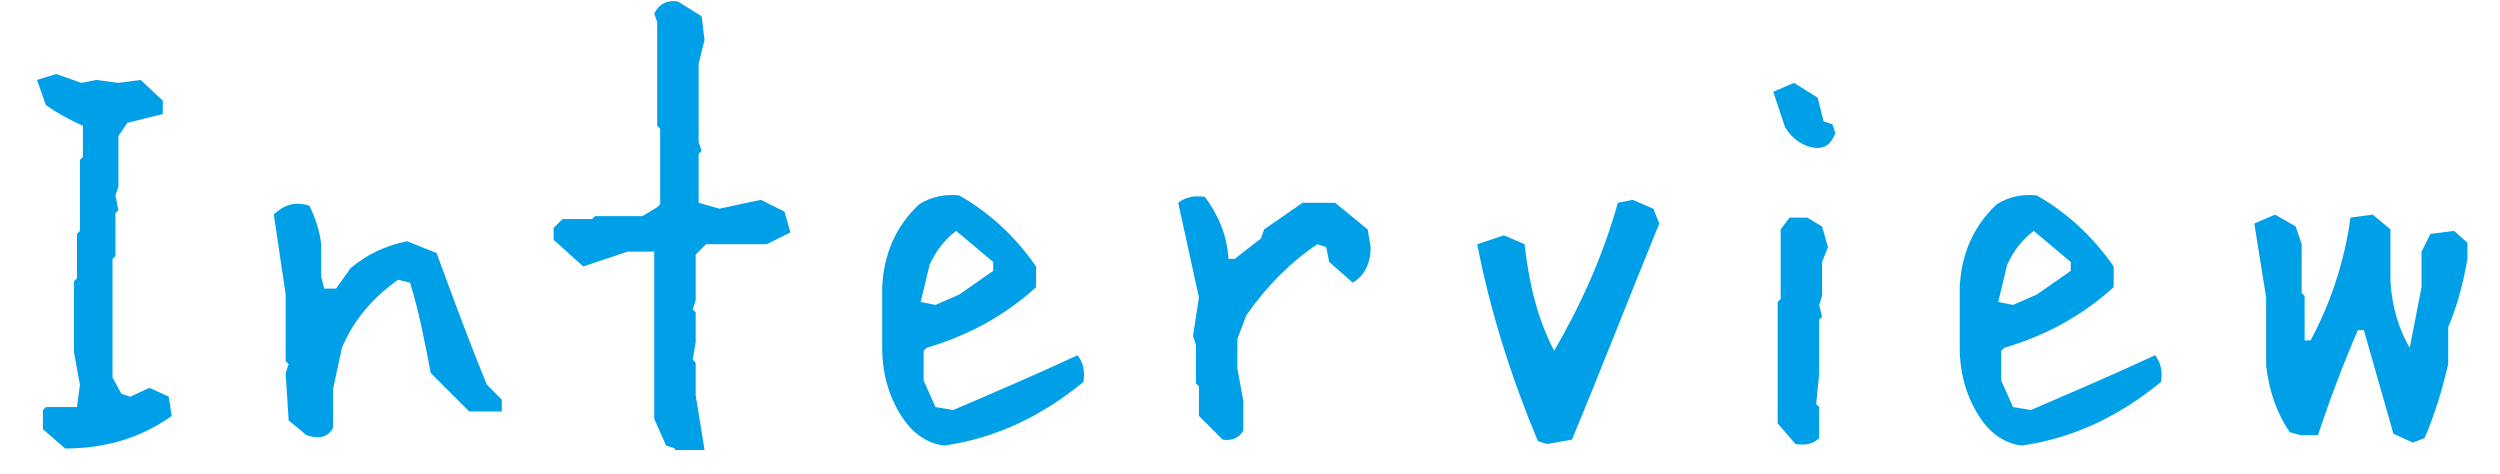 <?xml version="1.0" encoding="utf-8"?>
<!-- Generator: Adobe Illustrator 24.0.3, SVG Export Plug-In . SVG Version: 6.00 Build 0)  -->
<svg version="1.1" id="レイヤー_1" xmlns="http://www.w3.org/2000/svg" xmlns:xlink="http://www.w3.org/1999/xlink" x="0px"
	 y="0px" viewBox="0 0 168.9 32" style="enable-background:new 0 0 168.9 32;" xml:space="preserve">
<style type="text/css">
	.st0{fill:#00A0E9;}
</style>
<g>
	<g>
		<path class="st0" d="M4.4,30.3L2.9,29v-1.3l0.2-0.2h2.1L5.4,26L5,23.8V19l0.2-0.2v-3l0.2-0.2v-4.8l0.2-0.2V8.5
			C4.7,8.1,3.8,7.6,3.1,7.1L2.5,5.4L3.8,5l1.7,0.6l1-0.2L8,5.6l1.5-0.2L11,6.8v0.9L8.6,8.3L8,9.2v3.4l-0.2,0.6l0.2,1l-0.2,0.2v2.9
			l-0.2,0.2v8l0.6,1.1l0.6,0.2l1.3-0.6l1.3,0.6l0.2,1.3C9.5,29.6,7.1,30.3,4.4,30.3z"/>
		<path class="st0" d="M20.7,29.4l-1.2-1l-0.2-3.2l0.2-0.6l-0.2-0.2v-4.5l-0.8-5.4c0.7-0.7,1.5-0.9,2.4-0.6c0.4,0.8,0.7,1.7,0.8,2.6
			v2.2l0.2,0.8h0.8l1-1.4c1.1-0.9,2.3-1.5,3.8-1.8l2,0.8c1.1,3,2.2,6,3.4,8.9l1,1v0.8h-2.2l-2.6-2.6c-0.4-2.1-0.8-4.2-1.4-6.1
			l-0.8-0.2c-1.7,1.2-3,2.7-3.8,4.6l-0.6,2.8v2.6C22.2,29.5,21.6,29.7,20.7,29.4z"/>
		<path class="st0" d="M45.6,30.3L45,30.1l-0.8-1.8V17h-1.8l-3,1l-2-1.8v-0.8l0.6-0.6h2l0.2-0.2h3.2l1-0.6l0.2-0.2V8.7l-0.2-0.2v-7
			l-0.2-0.6c0.4-0.7,0.9-0.9,1.6-0.8l1.6,1l0.2,1.6l-0.4,1.6v5.3l0.2,0.6l-0.2,0.2v3.3l1.4,0.4l2.8-0.6l1.6,0.8l0.4,1.4l-1.6,0.8
			h-4.1L47,17.2v3.1l-0.2,0.6l0.2,0.2v2l-0.2,1.2l0.2,0.2v2.2l0.6,3.7h-2V30.3z"/>
		<path class="st0" d="M63.8,30.1c-1-0.1-2-0.7-2.7-1.7c-1-1.4-1.5-3.1-1.5-4.9v-4.1c0.1-2.2,0.9-4.1,2.5-5.6
			c0.8-0.5,1.7-0.7,2.7-0.6c2.1,1.2,3.8,2.8,5.2,4.8v1.4c-2.2,2-4.7,3.3-7.4,4.1l-0.2,0.2v2l0.8,1.8l1.2,0.2
			c2.8-1.2,5.6-2.4,8.4-3.7c0.4,0.5,0.5,1.1,0.4,1.8C70.4,28.1,67.3,29.6,63.8,30.1z M64.8,19.9l2.3-1.6v-0.6l-2.5-2.1
			c-0.8,0.6-1.4,1.4-1.8,2.3l-0.6,2.5l1,0.2L64.8,19.9z"/>
		<path class="st0" d="M82.6,29.7L81,28.1v-2l-0.2-0.2v-2.6l-0.2-0.6l0.4-2.6l-1.4-6.4c0.5-0.4,1.1-0.5,1.8-0.4
			c0.9,1.2,1.5,2.6,1.6,4.2h0.4l1.8-1.4l0.2-0.6l2.6-1.8h2.2l2.2,1.8l0.2,1.2c0,1.1-0.4,1.9-1.2,2.4l-1.6-1.4l-0.2-1L89,16.5
			c-1.8,1.2-3.4,2.8-4.8,4.8l-0.6,1.6v2l0.4,2.2v2C83.7,29.6,83.2,29.8,82.6,29.7z"/>
		<path class="st0" d="M104.5,30l-0.6-0.2c-1.8-4.3-3.2-8.7-4.1-13.3l1.8-0.6l1.4,0.6c0.3,2.7,0.9,5.1,2,7.2c1.8-3.1,3.3-6.4,4.3-10
			l1-0.2l1.4,0.6l0.4,1c-2,4.9-3.9,9.8-5.9,14.6L104.5,30z"/>
		<path class="st0" d="M122.7,10c-0.9-0.1-1.6-0.6-2.1-1.4l-0.8-2.4l1.4-0.6l1.6,1l0.4,1.6l0.6,0.2L124,9
			C123.7,9.7,123.4,10,122.7,10z M121.3,30l-1.2-1.4v-8.2l0.2-0.2v-4.7l0.6-0.8h1.2l1,0.6l0.4,1.4l-0.4,1V20l-0.2,0.6l0.2,0.8
			l-0.2,0.2v3.7l-0.2,2l0.2,0.2v2.1C122.5,30,122,30.1,121.3,30z"/>
		<path class="st0" d="M136.6,30.1c-1-0.1-2-0.7-2.7-1.7c-1-1.4-1.5-3.1-1.5-4.9v-4.1c0.1-2.2,0.9-4.1,2.5-5.6
			c0.8-0.5,1.7-0.7,2.7-0.6c2.1,1.2,3.8,2.8,5.2,4.8v1.4c-2.2,2-4.7,3.3-7.4,4.1l-0.2,0.2v2l0.8,1.8l1.2,0.2
			c2.8-1.2,5.6-2.4,8.4-3.7c0.4,0.5,0.5,1.1,0.4,1.8C143.2,28.1,140.1,29.6,136.6,30.1z M137.6,19.9l2.3-1.6v-0.6l-2.5-2.1
			c-0.8,0.6-1.4,1.4-1.8,2.3l-0.6,2.5l1,0.2L137.6,19.9z"/>
		<path class="st0" d="M163,29.9l-1.3-0.6l-2-7h-0.4c-1,2.3-1.9,4.7-2.7,7.1h-1.2l-0.7-0.2c-0.9-1.3-1.4-2.8-1.6-4.5v-4.6l-0.8-5
			l1.4-0.6l1.4,0.8l0.4,1.2v3.3l0.2,0.2v3h0.4c1.4-2.6,2.3-5.4,2.7-8.3l1.5-0.2l1.2,1V19c0.1,1.8,0.6,3.3,1.3,4.5l0.8-4.1V17
			l0.6-1.2l1.6-0.2l0.9,0.8v1.1c-0.3,1.7-0.7,3.2-1.3,4.6v2.5c-0.4,1.7-0.9,3.4-1.6,5L163,29.9z"/>
	</g>
</g>
<title>logo</title>
</svg>
